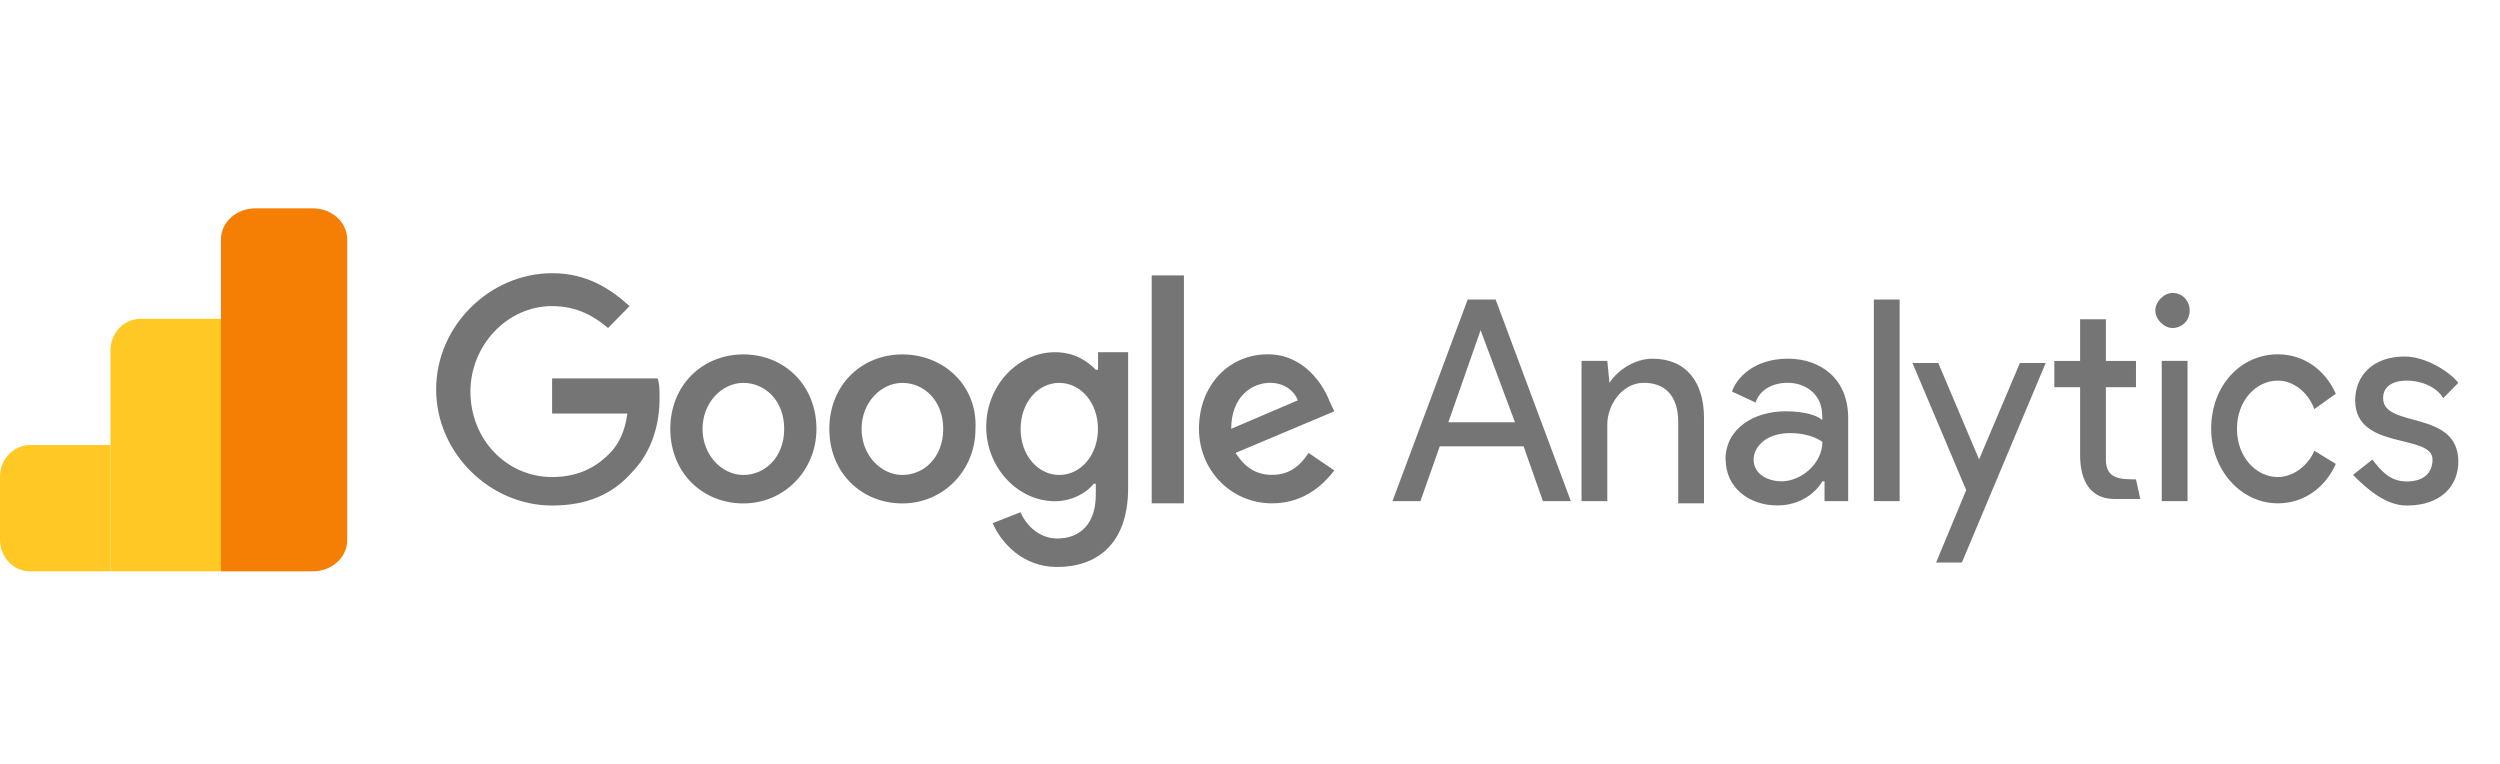 <svg width="180" height="55" viewBox="0 0 180 55" fill="none" xmlns="http://www.w3.org/2000/svg">
<path d="M106.603 23.775L109.078 30.403H104.281L106.603 23.775ZM105.674 21.566L100.258 36.083H102.27L103.663 32.138H109.698L111.09 36.083H113.102L107.686 21.566H105.674ZM134.918 36.083H136.774V21.566H134.918V36.083ZM115.88 27.562C116.499 26.615 117.736 25.826 118.974 25.826C121.45 25.826 122.688 27.562 122.688 30.087V36.241H120.832V30.402C120.832 28.35 119.749 27.562 118.356 27.562C116.809 27.562 115.726 29.14 115.726 30.56V36.083H113.869V25.984H115.726L115.88 27.562ZM124.236 33.085C124.236 30.876 126.248 29.614 128.569 29.614C129.962 29.614 130.89 29.93 131.2 30.246V29.93C131.2 28.352 129.962 27.562 128.724 27.562C127.642 27.562 126.712 28.036 126.403 28.983L124.705 28.193C125.015 27.246 126.253 25.825 128.735 25.825C131.056 25.825 133.068 27.246 133.068 30.086V36.083H131.366V34.656H131.211C130.747 35.444 129.664 36.391 127.962 36.391C125.95 36.391 124.248 35.129 124.248 33.077L124.236 33.085ZM131.211 31.815C131.211 31.815 130.438 31.183 128.89 31.183C127.033 31.183 126.259 32.287 126.259 33.077C126.259 34.181 127.341 34.655 128.271 34.655C129.664 34.655 131.211 33.393 131.211 31.815Z" fill="#757575"/>
<path fill-rule="evenodd" clip-rule="evenodd" d="M139.399 40.501L141.566 35.287L137.697 26.135H139.554L142.494 33.078L145.433 26.135H147.29L141.256 40.501H139.399ZM166.632 29.456C166.167 28.192 165.084 27.404 164.002 27.404C162.454 27.404 161.062 28.825 161.062 30.875C161.062 32.926 162.455 34.347 164.002 34.347C165.084 34.347 166.168 33.558 166.632 32.454L168.18 33.401C167.406 35.136 165.858 36.24 164.002 36.24C161.371 36.24 159.205 33.873 159.205 30.875C159.205 27.719 161.371 25.51 164.002 25.51C165.858 25.51 167.406 26.614 168.18 28.35L166.632 29.454L166.632 29.456Z" fill="#757575"/>
<path d="M173.286 36.399C175.761 36.399 176.999 34.978 176.999 33.242C176.999 29.455 171.584 30.875 171.584 28.667C171.584 27.878 172.203 27.405 173.286 27.405C174.368 27.405 175.452 27.878 175.916 28.667L176.999 27.563C176.379 26.774 174.677 25.67 173.13 25.67C170.809 25.67 169.572 27.09 169.572 28.826C169.572 32.455 175.142 31.193 175.142 33.087C175.142 34.034 174.523 34.665 173.286 34.665C172.049 34.665 171.429 33.876 170.81 33.087L169.417 34.191C170.346 35.138 171.739 36.4 173.286 36.4V36.399ZM155.646 36.083H157.503V25.984H155.646V36.083Z" fill="#757575"/>
<path fill-rule="evenodd" clip-rule="evenodd" d="M156.42 21.092C157.194 21.092 157.658 21.724 157.658 22.355C157.658 23.143 157.038 23.617 156.42 23.617C155.802 23.617 155.182 22.985 155.182 22.355C155.182 21.724 155.802 21.092 156.42 21.092ZM153.79 34.506L154.1 35.926H152.243C150.541 35.926 149.768 34.664 149.768 32.77V27.878H147.911V25.985H149.768V22.987H151.624V25.985H153.791V27.878H151.624V33.092C151.624 34.512 152.707 34.512 153.791 34.512L153.79 34.506Z" fill="#757575"/>
<path d="M39.751 27.404V29.772H45.167C45.013 31.034 44.548 31.981 43.929 32.611C43.156 33.4 41.918 34.347 39.751 34.347C36.502 34.347 33.871 31.665 33.871 28.193C33.871 24.879 36.502 22.039 39.751 22.039C41.608 22.039 42.846 22.828 43.781 23.617L45.328 22.039C43.935 20.777 42.233 19.671 39.758 19.671C35.271 19.671 31.402 23.459 31.402 28.035C31.402 32.611 35.265 36.398 39.752 36.398C42.227 36.398 44.085 35.609 45.477 34.03C47.025 32.452 47.489 30.401 47.489 28.665C47.489 28.191 47.489 27.561 47.335 27.244H39.757L39.751 27.404ZM53.523 25.517C50.583 25.517 48.261 27.726 48.261 30.883C48.261 34.039 50.583 36.247 53.523 36.247C56.462 36.247 58.784 33.88 58.784 30.883C58.784 27.726 56.462 25.517 53.523 25.517ZM53.523 34.196C51.975 34.196 50.583 32.775 50.583 30.882C50.583 28.988 51.976 27.568 53.523 27.568C55.069 27.568 56.462 28.83 56.462 30.882C56.462 32.934 55.069 34.196 53.523 34.196ZM78.899 26.621C78.279 25.989 77.352 25.359 75.959 25.359C73.329 25.359 71.008 27.726 71.008 30.724C71.008 33.722 73.329 36.089 75.959 36.089C77.197 36.089 78.281 35.457 78.744 34.827H78.898V35.616C78.898 37.667 77.816 38.772 76.114 38.772C74.721 38.772 73.792 37.668 73.483 36.879L71.471 37.667C72.091 39.088 73.638 40.823 76.113 40.823C78.898 40.823 81.225 39.245 81.225 35.143V25.36H79.059V26.622L78.899 26.621ZM76.268 34.196C74.721 34.196 73.484 32.775 73.484 30.882C73.484 28.988 74.722 27.568 76.268 27.568C77.815 27.568 79.053 28.988 79.053 30.882C79.053 32.775 77.815 34.196 76.268 34.196ZM64.972 25.517C62.033 25.517 59.711 27.726 59.711 30.883C59.711 34.039 62.033 36.247 64.972 36.247C67.912 36.247 70.234 33.88 70.234 30.883C70.388 27.726 67.912 25.517 64.972 25.517ZM64.972 34.196C63.425 34.196 62.033 32.775 62.033 30.882C62.033 28.988 63.426 27.568 64.972 27.568C66.519 27.568 67.912 28.83 67.912 30.882C67.912 32.934 66.519 34.196 64.972 34.196ZM82.922 19.83H85.243V36.241H82.922V19.83ZM91.587 34.19C90.349 34.19 89.575 33.558 88.957 32.611L96.074 29.613L95.765 28.982C95.3 27.72 93.908 25.51 91.278 25.51C88.493 25.51 86.326 27.72 86.326 30.876C86.326 33.874 88.648 36.241 91.588 36.241C94.063 36.241 95.456 34.663 96.074 33.873L94.218 32.611C93.598 33.558 92.825 34.189 91.587 34.189V34.19ZM91.433 27.562C92.361 27.562 93.135 28.035 93.444 28.824L88.647 30.876C88.647 28.508 90.195 27.562 91.432 27.562H91.433Z" fill="#757575"/>
<path d="M0 34.318C0 33.063 0.971 32.045 2.169 32.045H7.955V41.136H2.169C0.971 41.136 0 40.119 0 38.864V34.318Z" fill="#FFC824"/>
<path d="M7.954 25.227C7.954 23.972 8.926 22.955 10.124 22.955H15.909V41.136H7.954V25.227Z" fill="#FFC824"/>
<path d="M15.909 17.24C15.909 16.003 17.019 15 18.388 15H22.521C23.89 15 25 16.003 25 17.24V38.896C25 40.133 23.89 41.136 22.521 41.136H15.909V17.24Z" fill="#F57E04"/>
</svg>
